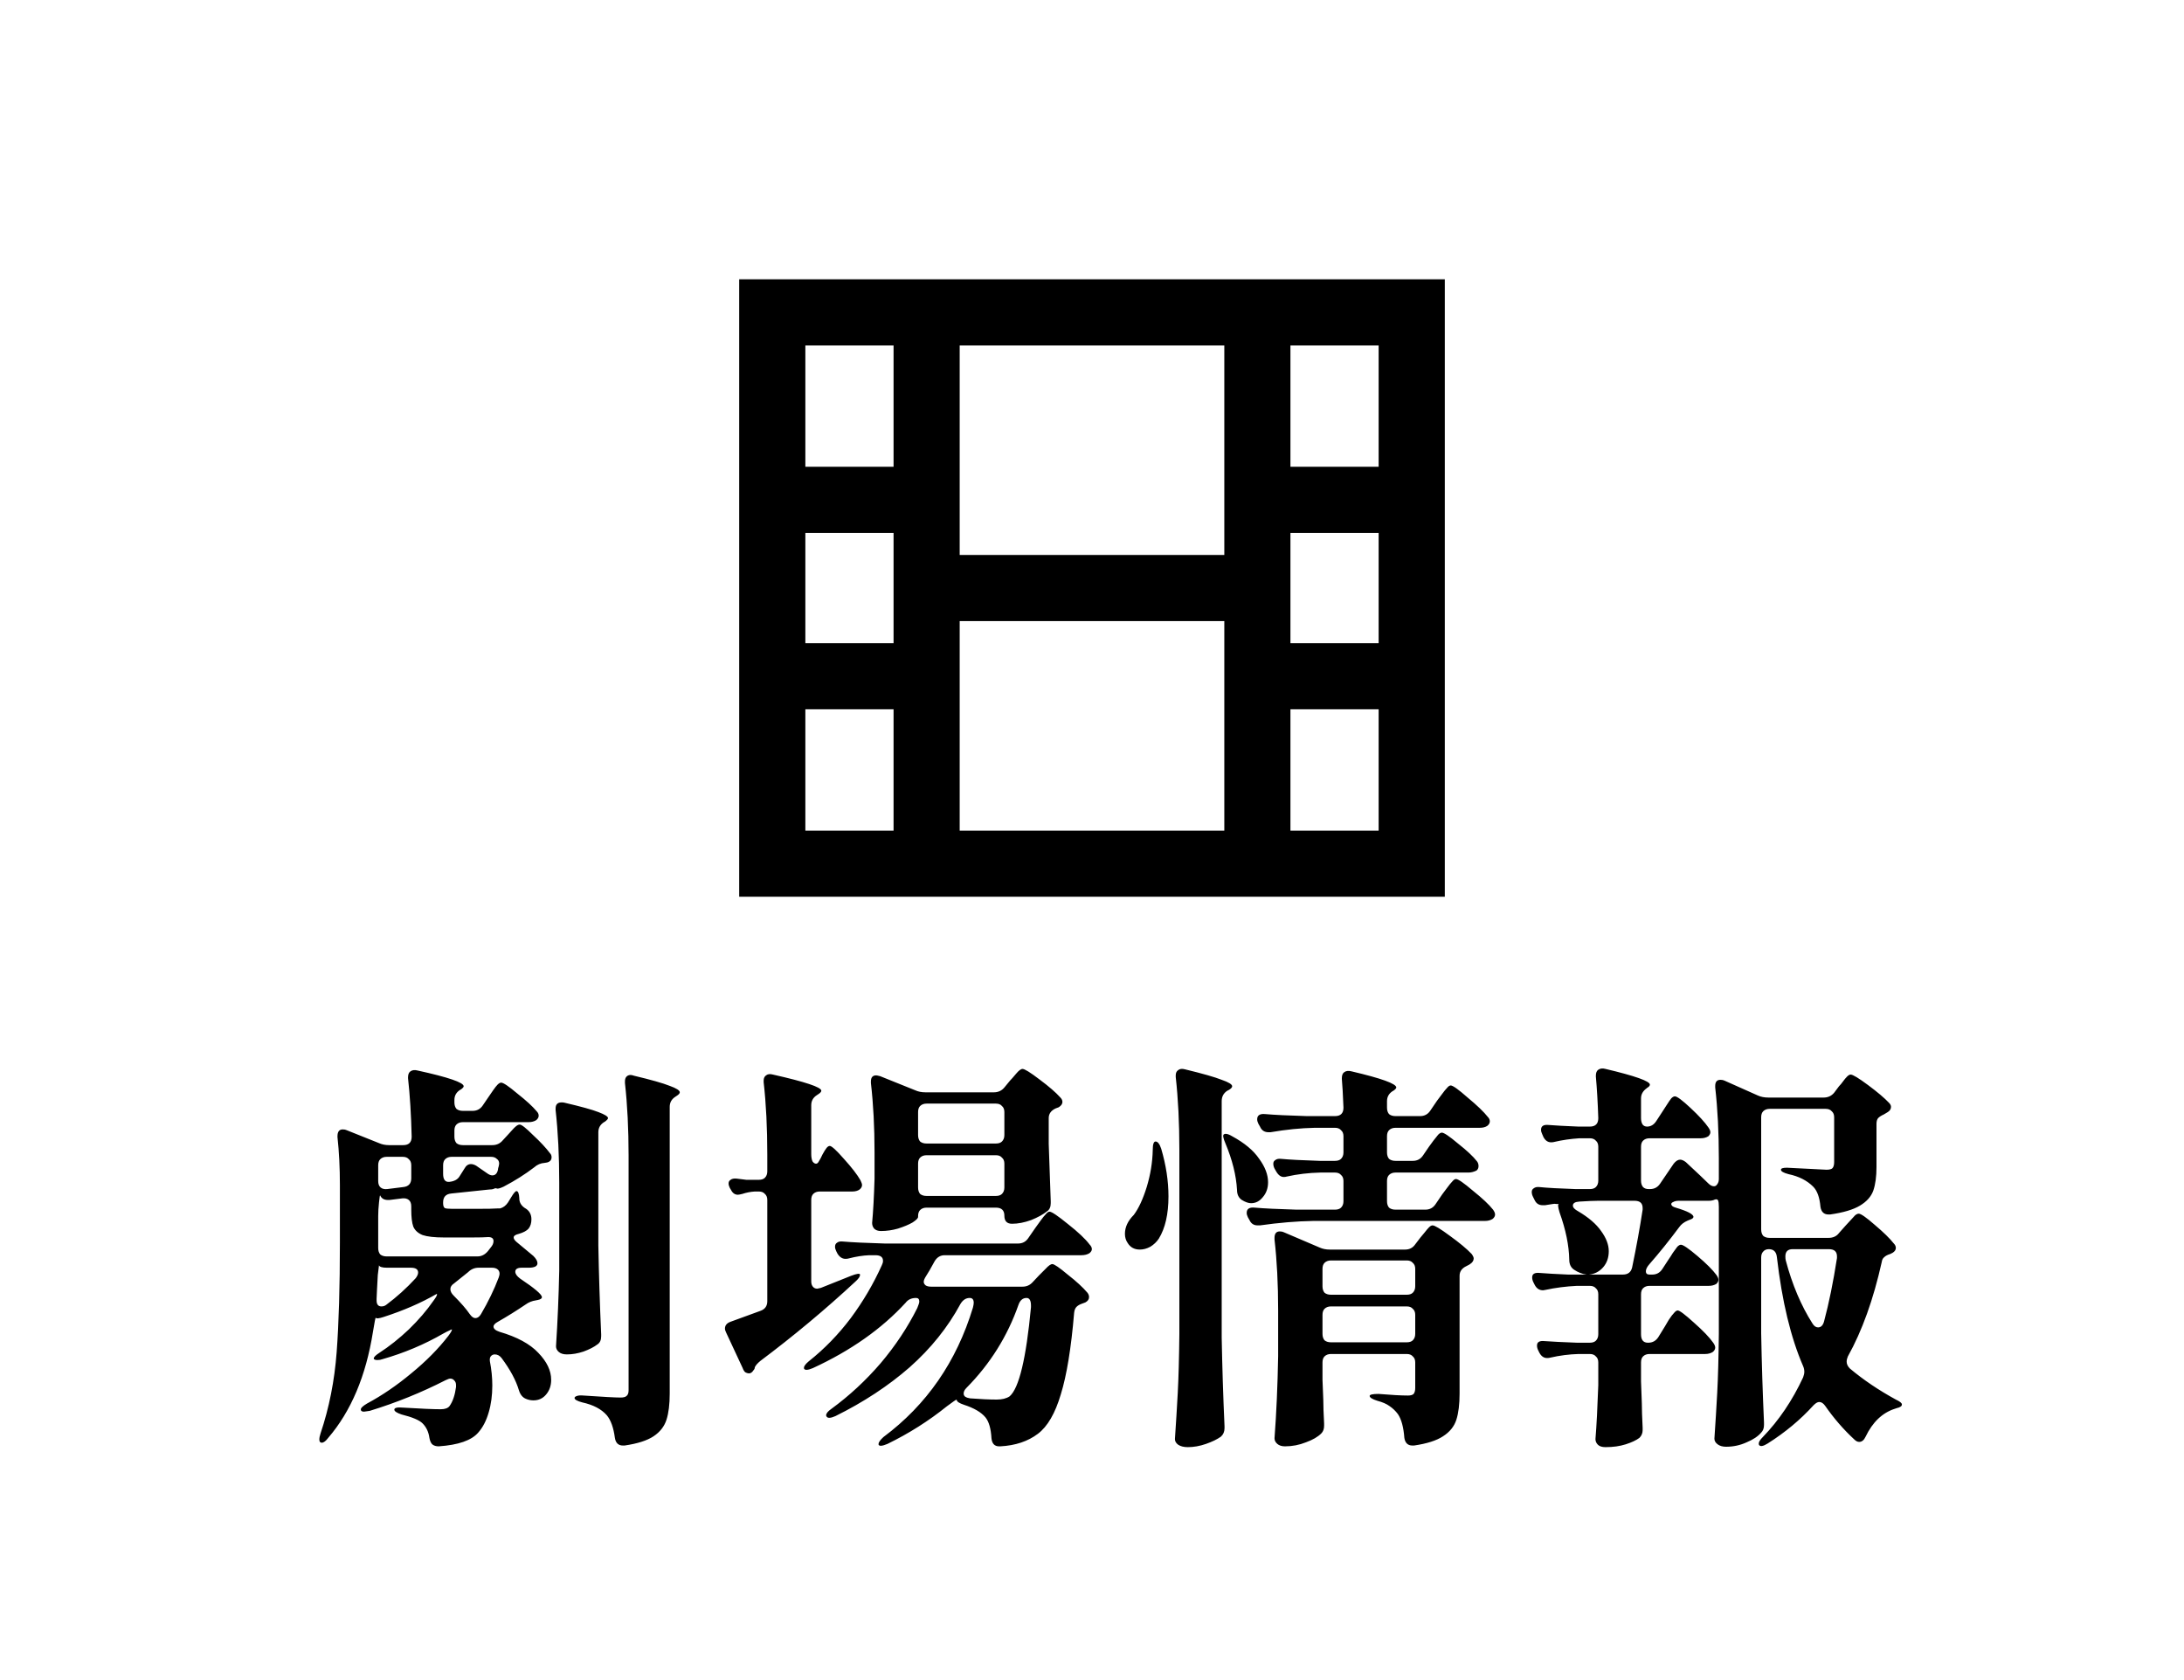 <svg width="65" height="50" viewBox="0 0 65 50" fill="none" xmlns="http://www.w3.org/2000/svg">
<path d="M13.428 35.52C13.268 35.536 13.188 35.624 13.188 35.784V35.808C13.188 35.88 13.204 35.928 13.236 35.952C13.268 35.968 13.344 35.976 13.464 35.976H14.16C14.504 35.976 14.716 35.972 14.796 35.964H14.88C14.976 35.94 15.056 35.88 15.12 35.784L15.216 35.628C15.288 35.508 15.34 35.448 15.372 35.448C15.42 35.448 15.448 35.52 15.456 35.664V35.688C15.464 35.808 15.532 35.904 15.66 35.976C15.764 36.048 15.816 36.152 15.816 36.288C15.816 36.4 15.788 36.492 15.732 36.564C15.676 36.628 15.58 36.68 15.444 36.72C15.34 36.744 15.288 36.78 15.288 36.828C15.288 36.868 15.316 36.912 15.372 36.96C15.46 37.032 15.628 37.172 15.876 37.38C15.956 37.46 15.996 37.532 15.996 37.596C15.996 37.636 15.976 37.668 15.936 37.692C15.888 37.716 15.824 37.728 15.744 37.728H15.528C15.4 37.728 15.336 37.768 15.336 37.848C15.336 37.912 15.384 37.98 15.48 38.052C15.912 38.34 16.128 38.524 16.128 38.604C16.128 38.644 16.088 38.672 16.008 38.688L15.948 38.7C15.836 38.716 15.736 38.756 15.648 38.82C15.376 39.004 15.1 39.176 14.82 39.336C14.732 39.384 14.688 39.432 14.688 39.48C14.688 39.544 14.748 39.596 14.868 39.636C15.388 39.788 15.772 39.996 16.02 40.26C16.276 40.524 16.404 40.792 16.404 41.064C16.404 41.24 16.352 41.388 16.248 41.508C16.152 41.62 16.028 41.676 15.876 41.676C15.796 41.676 15.72 41.66 15.648 41.628C15.552 41.588 15.484 41.504 15.444 41.376C15.356 41.08 15.184 40.76 14.928 40.416C14.872 40.344 14.804 40.308 14.724 40.308C14.676 40.308 14.636 40.328 14.604 40.368C14.58 40.4 14.572 40.448 14.58 40.512C14.628 40.76 14.652 41 14.652 41.232C14.652 41.528 14.616 41.796 14.544 42.036C14.472 42.284 14.368 42.484 14.232 42.636C14.032 42.868 13.64 43.004 13.056 43.044C12.976 43.044 12.912 43.024 12.864 42.984C12.824 42.944 12.796 42.88 12.78 42.792C12.756 42.616 12.688 42.472 12.576 42.36C12.48 42.264 12.272 42.176 11.952 42.096C11.808 42.048 11.736 42 11.736 41.952C11.736 41.896 11.824 41.876 12 41.892C12.528 41.924 12.9 41.94 13.116 41.94C13.244 41.94 13.332 41.908 13.38 41.844C13.476 41.708 13.54 41.52 13.572 41.28V41.22C13.572 41.164 13.556 41.12 13.524 41.088C13.492 41.048 13.452 41.028 13.404 41.028C13.372 41.028 13.324 41.044 13.26 41.076C12.54 41.444 11.788 41.748 11.004 41.988C10.908 42.004 10.852 42.012 10.836 42.012C10.78 42.012 10.748 41.996 10.74 41.964V41.94C10.74 41.9 10.8 41.844 10.92 41.772C11.368 41.532 11.808 41.232 12.24 40.872C12.68 40.512 13.048 40.14 13.344 39.756C13.416 39.66 13.452 39.596 13.452 39.564C13.436 39.564 13.408 39.576 13.368 39.6C13.328 39.616 13.272 39.644 13.2 39.684C12.632 40.012 12.024 40.268 11.376 40.452C11.336 40.468 11.288 40.476 11.232 40.476C11.176 40.476 11.14 40.464 11.124 40.44V40.428C11.124 40.388 11.18 40.332 11.292 40.26C11.588 40.068 11.88 39.836 12.168 39.564C12.456 39.284 12.7 39 12.9 38.712C12.972 38.616 13.008 38.552 13.008 38.52L12.996 38.508C12.54 38.772 12.016 39 11.424 39.192C11.28 39.24 11.2 39.248 11.184 39.216C11.176 39.2 11.148 39.34 11.1 39.636C10.892 40.948 10.448 42 9.768 42.792C9.696 42.888 9.632 42.936 9.576 42.936C9.528 42.936 9.504 42.904 9.504 42.84C9.504 42.792 9.516 42.732 9.54 42.66C9.796 41.9 9.956 41.092 10.02 40.236C10.084 39.372 10.116 38.288 10.116 36.984V35.268C10.116 34.756 10.092 34.28 10.044 33.84V33.816C10.044 33.68 10.096 33.612 10.2 33.612C10.248 33.612 10.288 33.62 10.32 33.636L11.28 34.02C11.368 34.06 11.468 34.08 11.58 34.08H12C12.168 34.08 12.252 33.996 12.252 33.828C12.236 33.172 12.2 32.592 12.144 32.088V32.064C12.144 31.976 12.168 31.916 12.216 31.884C12.272 31.844 12.344 31.836 12.432 31.86C13.344 32.06 13.8 32.216 13.8 32.328C13.8 32.352 13.772 32.384 13.716 32.424L13.692 32.436C13.58 32.508 13.524 32.608 13.524 32.736V32.808C13.524 32.888 13.544 32.952 13.584 33C13.632 33.04 13.696 33.06 13.776 33.06H14.064C14.192 33.06 14.292 33.008 14.364 32.904L14.544 32.64C14.584 32.584 14.628 32.52 14.676 32.448C14.732 32.368 14.776 32.312 14.808 32.28C14.848 32.24 14.884 32.22 14.916 32.22C14.98 32.22 15.14 32.328 15.396 32.544C15.66 32.752 15.852 32.928 15.972 33.072C16.012 33.112 16.032 33.156 16.032 33.204C16.032 33.252 16.008 33.296 15.96 33.336C15.896 33.376 15.82 33.396 15.732 33.396H13.776C13.696 33.396 13.632 33.42 13.584 33.468C13.544 33.508 13.524 33.568 13.524 33.648V33.828C13.524 33.908 13.544 33.972 13.584 34.02C13.632 34.06 13.696 34.08 13.776 34.08H14.652C14.78 34.08 14.884 34.032 14.964 33.936L15.108 33.78C15.132 33.756 15.172 33.712 15.228 33.648C15.284 33.584 15.328 33.54 15.36 33.516C15.4 33.484 15.436 33.468 15.468 33.468C15.524 33.468 15.656 33.572 15.864 33.78C16.08 33.98 16.248 34.16 16.368 34.32C16.4 34.352 16.416 34.392 16.416 34.44C16.416 34.52 16.372 34.572 16.284 34.596L16.212 34.608C16.092 34.616 15.988 34.66 15.9 34.74C15.628 34.948 15.324 35.14 14.988 35.316C14.868 35.372 14.796 35.388 14.772 35.364H14.748C14.732 35.364 14.708 35.372 14.676 35.388C14.644 35.396 14.608 35.4 14.568 35.4L13.428 35.52ZM18.6 32.184C18.6 32.128 18.612 32.084 18.636 32.052C18.668 32.012 18.712 31.992 18.768 31.992C18.792 31.992 18.828 32 18.876 32.016C19.38 32.136 19.732 32.236 19.932 32.316C20.132 32.388 20.232 32.452 20.232 32.508C20.232 32.54 20.2 32.576 20.136 32.616L20.1 32.64C19.988 32.712 19.932 32.812 19.932 32.94V41.472C19.932 41.792 19.9 42.052 19.836 42.252C19.772 42.452 19.644 42.616 19.452 42.744C19.26 42.872 18.972 42.964 18.588 43.02H18.54C18.404 43.02 18.324 42.944 18.3 42.792C18.26 42.488 18.18 42.264 18.06 42.12C17.9 41.936 17.656 41.808 17.328 41.736C17.176 41.696 17.1 41.652 17.1 41.604C17.1 41.58 17.124 41.56 17.172 41.544C17.22 41.528 17.284 41.524 17.364 41.532C17.948 41.572 18.316 41.592 18.468 41.592C18.556 41.592 18.616 41.576 18.648 41.544C18.688 41.512 18.708 41.456 18.708 41.376V34.392C18.708 33.6 18.672 32.88 18.6 32.232V32.184ZM17.892 39.768C17.892 39.88 17.856 39.96 17.784 40.008C17.68 40.088 17.54 40.16 17.364 40.224C17.196 40.28 17.032 40.308 16.872 40.308C16.768 40.308 16.688 40.284 16.632 40.236C16.576 40.188 16.548 40.132 16.548 40.068C16.596 39.324 16.628 38.572 16.644 37.812V35.196C16.644 34.404 16.608 33.684 16.536 33.036V32.988C16.536 32.868 16.596 32.808 16.716 32.808C16.756 32.808 16.788 32.812 16.812 32.82C17.292 32.932 17.624 33.024 17.808 33.096C18 33.168 18.096 33.228 18.096 33.276C18.096 33.3 18.064 33.336 18 33.384L17.976 33.396C17.864 33.468 17.808 33.568 17.808 33.696V37.068C17.824 37.94 17.852 38.82 17.892 39.708V39.768ZM12.24 34.68C12.24 34.6 12.216 34.54 12.168 34.5C12.128 34.452 12.068 34.428 11.988 34.428H11.508C11.428 34.428 11.364 34.452 11.316 34.5C11.276 34.54 11.256 34.6 11.256 34.68V35.148C11.256 35.236 11.28 35.3 11.328 35.34C11.376 35.38 11.44 35.396 11.52 35.388L12 35.328C12.16 35.312 12.24 35.224 12.24 35.064V34.68ZM14.856 34.632C14.856 34.568 14.832 34.52 14.784 34.488C14.744 34.448 14.688 34.428 14.616 34.428H13.44C13.36 34.428 13.296 34.452 13.248 34.5C13.208 34.54 13.188 34.6 13.188 34.68V34.932C13.188 35.108 13.252 35.188 13.38 35.172C13.524 35.156 13.624 35.1 13.68 35.004L13.824 34.776C13.872 34.688 13.936 34.644 14.016 34.644C14.064 34.644 14.116 34.66 14.172 34.692L14.484 34.908C14.548 34.956 14.604 34.98 14.652 34.98C14.74 34.98 14.796 34.924 14.82 34.812C14.82 34.788 14.828 34.752 14.844 34.704L14.856 34.632ZM13.212 36.828C12.932 36.828 12.72 36.804 12.576 36.756C12.44 36.7 12.348 36.616 12.3 36.504C12.26 36.392 12.24 36.224 12.24 36V35.904C12.24 35.816 12.216 35.752 12.168 35.712C12.12 35.672 12.056 35.656 11.976 35.664L11.592 35.712H11.544C11.432 35.712 11.356 35.668 11.316 35.58C11.308 35.556 11.296 35.624 11.28 35.784C11.264 35.936 11.256 36.072 11.256 36.192V37.14C11.256 37.22 11.276 37.284 11.316 37.332C11.364 37.372 11.428 37.392 11.508 37.392H14.208C14.328 37.392 14.432 37.34 14.52 37.236L14.604 37.128C14.66 37.064 14.688 37 14.688 36.936C14.688 36.856 14.636 36.816 14.532 36.816C14.436 36.824 14.276 36.828 14.052 36.828H13.212ZM11.208 38.7C11.208 38.82 11.256 38.88 11.352 38.88C11.408 38.88 11.456 38.864 11.496 38.832C11.808 38.6 12.1 38.336 12.372 38.04C12.42 37.976 12.444 37.92 12.444 37.872C12.444 37.776 12.372 37.728 12.228 37.728H11.52C11.376 37.728 11.296 37.704 11.28 37.656C11.272 37.704 11.26 37.8 11.244 37.944C11.236 38.088 11.228 38.236 11.22 38.388L11.208 38.652V38.7ZM13.98 39.108C14.036 39.188 14.092 39.228 14.148 39.228C14.212 39.228 14.268 39.188 14.316 39.108C14.532 38.74 14.708 38.376 14.844 38.016C14.86 37.968 14.868 37.932 14.868 37.908C14.868 37.852 14.848 37.808 14.808 37.776C14.768 37.744 14.712 37.728 14.64 37.728H14.244C14.124 37.728 14.02 37.772 13.932 37.86L13.512 38.196C13.44 38.244 13.404 38.3 13.404 38.364C13.404 38.428 13.436 38.492 13.5 38.556C13.716 38.772 13.876 38.956 13.98 39.108ZM29.58 32.508C29.708 32.508 29.812 32.46 29.892 32.364L30.06 32.16C30.1 32.12 30.16 32.052 30.24 31.956C30.32 31.86 30.384 31.812 30.432 31.812C30.496 31.812 30.664 31.916 30.936 32.124C31.216 32.332 31.424 32.512 31.56 32.664C31.6 32.704 31.62 32.748 31.62 32.796C31.62 32.852 31.584 32.904 31.512 32.952L31.416 32.988C31.28 33.052 31.212 33.148 31.212 33.276V34.044C31.236 34.788 31.256 35.356 31.272 35.748V35.808C31.272 35.92 31.236 36 31.164 36.048C31.044 36.144 30.884 36.232 30.684 36.312C30.484 36.384 30.296 36.42 30.12 36.42C29.968 36.42 29.892 36.34 29.892 36.18C29.892 36.02 29.808 35.94 29.64 35.94H27.576C27.496 35.94 27.432 35.964 27.384 36.012C27.344 36.052 27.324 36.112 27.324 36.192V36.216C27.324 36.256 27.268 36.312 27.156 36.384C27.044 36.448 26.9 36.508 26.724 36.564C26.556 36.612 26.388 36.636 26.22 36.636C26.132 36.636 26.064 36.612 26.016 36.564C25.976 36.516 25.956 36.46 25.956 36.396C25.988 36.052 26.012 35.612 26.028 35.076V34.296C26.028 33.544 25.992 32.856 25.92 32.232V32.184C25.92 32.064 25.972 32.004 26.076 32.004C26.092 32.004 26.132 32.012 26.196 32.028L27.24 32.448C27.328 32.488 27.428 32.508 27.54 32.508H29.58ZM24.144 34.344C24.144 34.432 24.156 34.504 24.18 34.56C24.212 34.608 24.248 34.632 24.288 34.632C24.32 34.632 24.348 34.608 24.372 34.56C24.404 34.512 24.44 34.444 24.48 34.356C24.528 34.268 24.568 34.204 24.6 34.164C24.632 34.124 24.664 34.104 24.696 34.104C24.752 34.104 24.892 34.232 25.116 34.488C25.348 34.744 25.512 34.956 25.608 35.124C25.64 35.188 25.656 35.236 25.656 35.268C25.656 35.316 25.632 35.36 25.584 35.4C25.528 35.44 25.456 35.46 25.368 35.46H24.396C24.316 35.46 24.252 35.484 24.204 35.532C24.164 35.572 24.144 35.632 24.144 35.712V38.136C24.144 38.2 24.16 38.252 24.192 38.292C24.224 38.332 24.268 38.352 24.324 38.352L24.432 38.328L25.332 37.968C25.5 37.904 25.588 37.892 25.596 37.932V37.944C25.596 37.992 25.552 38.056 25.464 38.136C24.568 38.968 23.624 39.756 22.632 40.5C22.544 40.572 22.488 40.636 22.464 40.692C22.464 40.724 22.452 40.752 22.428 40.776C22.388 40.84 22.344 40.872 22.296 40.872C22.256 40.872 22.216 40.86 22.176 40.836C22.144 40.804 22.12 40.764 22.104 40.716L21.612 39.66C21.588 39.612 21.576 39.572 21.576 39.54C21.576 39.444 21.632 39.376 21.744 39.336L22.632 39.012C22.768 38.964 22.836 38.868 22.836 38.724V35.712C22.836 35.632 22.812 35.572 22.764 35.532C22.724 35.484 22.664 35.46 22.584 35.46H22.464C22.336 35.468 22.212 35.492 22.092 35.532C22.028 35.548 21.984 35.556 21.96 35.556C21.872 35.556 21.804 35.508 21.756 35.412L21.72 35.352C21.696 35.304 21.684 35.26 21.684 35.22C21.684 35.172 21.704 35.136 21.744 35.112C21.784 35.08 21.844 35.068 21.924 35.076C22.036 35.092 22.132 35.104 22.212 35.112C22.3 35.112 22.372 35.112 22.428 35.112H22.584C22.664 35.112 22.724 35.092 22.764 35.052C22.812 35.004 22.836 34.94 22.836 34.86V34.368C22.836 33.56 22.8 32.84 22.728 32.208V32.16C22.728 32.088 22.752 32.036 22.8 32.004C22.848 31.964 22.916 31.956 23.004 31.98C23.964 32.196 24.444 32.356 24.444 32.46C24.444 32.492 24.412 32.528 24.348 32.568L24.312 32.592C24.2 32.664 24.144 32.764 24.144 32.892V34.344ZM29.64 34.032C29.72 34.032 29.78 34.012 29.82 33.972C29.868 33.924 29.892 33.86 29.892 33.78V33.096C29.892 33.016 29.868 32.956 29.82 32.916C29.78 32.868 29.72 32.844 29.64 32.844H27.576C27.496 32.844 27.432 32.868 27.384 32.916C27.344 32.956 27.324 33.016 27.324 33.096V33.78C27.324 33.86 27.344 33.924 27.384 33.972C27.432 34.012 27.496 34.032 27.576 34.032H29.64ZM27.576 34.38C27.496 34.38 27.432 34.404 27.384 34.452C27.344 34.492 27.324 34.552 27.324 34.632V35.34C27.324 35.42 27.344 35.484 27.384 35.532C27.432 35.572 27.496 35.592 27.576 35.592H29.64C29.72 35.592 29.78 35.572 29.82 35.532C29.868 35.484 29.892 35.42 29.892 35.34V34.632C29.892 34.552 29.868 34.492 29.82 34.452C29.78 34.404 29.72 34.38 29.64 34.38H27.576ZM30.3 37.008C30.428 37.008 30.528 36.956 30.6 36.852L30.816 36.54C30.856 36.484 30.908 36.412 30.972 36.324C31.036 36.236 31.088 36.172 31.128 36.132C31.168 36.084 31.204 36.06 31.236 36.06C31.3 36.06 31.484 36.184 31.788 36.432C32.092 36.672 32.304 36.872 32.424 37.032C32.472 37.08 32.496 37.128 32.496 37.176C32.496 37.216 32.472 37.256 32.424 37.296C32.36 37.336 32.28 37.356 32.184 37.356H28.116C27.988 37.356 27.888 37.416 27.816 37.536C27.704 37.744 27.616 37.896 27.552 37.992C27.512 38.056 27.492 38.108 27.492 38.148C27.492 38.188 27.512 38.224 27.552 38.256C27.592 38.28 27.644 38.292 27.708 38.292H30.432C30.552 38.292 30.652 38.248 30.732 38.16L30.924 37.956C30.964 37.916 31.028 37.852 31.116 37.764C31.204 37.668 31.272 37.62 31.32 37.62C31.376 37.62 31.528 37.724 31.776 37.932C32.032 38.132 32.228 38.312 32.364 38.472C32.396 38.512 32.412 38.556 32.412 38.604C32.412 38.668 32.376 38.72 32.304 38.76L32.208 38.796C32.136 38.82 32.08 38.852 32.04 38.892C32 38.932 31.976 38.992 31.968 39.072C31.88 40.12 31.748 40.928 31.572 41.496C31.404 42.064 31.176 42.456 30.888 42.672C30.592 42.896 30.22 43.02 29.772 43.044H29.736C29.6 43.044 29.524 42.964 29.508 42.804C29.492 42.516 29.432 42.308 29.328 42.18C29.2 42.028 28.988 41.904 28.692 41.808C28.548 41.76 28.476 41.712 28.476 41.664C28.476 41.664 28.472 41.664 28.464 41.664C28.464 41.656 28.464 41.652 28.464 41.652C28.456 41.652 28.36 41.72 28.176 41.856C27.64 42.288 27.052 42.66 26.412 42.972C26.26 43.036 26.172 43.044 26.148 42.996C26.148 42.98 26.148 42.972 26.148 42.972C26.148 42.924 26.196 42.856 26.292 42.768C27.58 41.808 28.468 40.524 28.956 38.916C28.972 38.852 28.98 38.804 28.98 38.772C28.98 38.676 28.94 38.628 28.86 38.628C28.748 38.628 28.656 38.688 28.584 38.808C28.208 39.504 27.704 40.132 27.072 40.692C26.44 41.244 25.704 41.728 24.864 42.144C24.72 42.208 24.632 42.212 24.6 42.156C24.592 42.148 24.588 42.136 24.588 42.12C24.588 42.064 24.64 42 24.744 41.928C25.28 41.536 25.768 41.084 26.208 40.572C26.648 40.052 27.012 39.504 27.3 38.928C27.34 38.832 27.36 38.768 27.36 38.736C27.36 38.664 27.328 38.628 27.264 38.628C27.128 38.628 27.024 38.676 26.952 38.772C26.24 39.548 25.32 40.196 24.192 40.716C24.04 40.78 23.952 40.784 23.928 40.728C23.928 40.712 23.928 40.704 23.928 40.704C23.928 40.656 23.976 40.592 24.072 40.512C24.536 40.144 24.952 39.716 25.32 39.228C25.688 38.732 25.996 38.208 26.244 37.656C26.268 37.608 26.28 37.564 26.28 37.524C26.28 37.412 26.204 37.356 26.052 37.356H25.872C25.68 37.364 25.476 37.396 25.26 37.452C25.236 37.46 25.204 37.464 25.164 37.464C25.068 37.464 24.988 37.412 24.924 37.308L24.888 37.236C24.864 37.188 24.852 37.144 24.852 37.104C24.852 37.048 24.872 37.008 24.912 36.984C24.952 36.952 25.008 36.94 25.08 36.948C25.36 36.972 25.776 36.992 26.328 37.008H30.3ZM30.684 38.856C30.684 38.704 30.64 38.628 30.552 38.628C30.44 38.628 30.36 38.696 30.312 38.832C29.984 39.768 29.468 40.592 28.764 41.304C28.708 41.36 28.68 41.416 28.68 41.472C28.68 41.512 28.696 41.544 28.728 41.568C28.768 41.592 28.816 41.608 28.872 41.616C29.184 41.64 29.448 41.652 29.664 41.652C29.824 41.652 29.952 41.62 30.048 41.556C30.328 41.316 30.54 40.432 30.684 38.904V38.856ZM35.1 34.212C35.1 33.42 35.064 32.7 34.992 32.052V32.004C34.992 31.932 35.016 31.88 35.064 31.848C35.112 31.808 35.18 31.8 35.268 31.824C35.796 31.952 36.16 32.056 36.36 32.136C36.568 32.208 36.672 32.272 36.672 32.328C36.672 32.36 36.64 32.396 36.576 32.436L36.528 32.46C36.416 32.532 36.36 32.636 36.36 32.772V39.804C36.376 40.676 36.404 41.556 36.444 42.444V42.504C36.444 42.608 36.408 42.692 36.336 42.756C36.224 42.836 36.076 42.908 35.892 42.972C35.708 43.036 35.528 43.068 35.352 43.068C35.232 43.068 35.136 43.044 35.064 42.996C35 42.948 34.968 42.892 34.968 42.828C35 42.356 35.028 41.9 35.052 41.46C35.076 41.012 35.092 40.428 35.1 39.708V34.212ZM42.048 34.548C42.176 34.548 42.276 34.496 42.348 34.392L42.528 34.128C42.56 34.088 42.604 34.028 42.66 33.948C42.724 33.868 42.772 33.808 42.804 33.768C42.844 33.728 42.88 33.708 42.912 33.708C42.976 33.708 43.136 33.816 43.392 34.032C43.656 34.24 43.844 34.416 43.956 34.56C43.988 34.6 44.004 34.648 44.004 34.704C44.004 34.76 43.984 34.804 43.944 34.836C43.864 34.876 43.784 34.896 43.704 34.896H41.532C41.452 34.896 41.388 34.92 41.34 34.968C41.3 35.008 41.28 35.068 41.28 35.148V35.748C41.28 35.828 41.3 35.892 41.34 35.94C41.388 35.98 41.452 36 41.532 36H42.42C42.548 36 42.648 35.948 42.72 35.844L42.924 35.544C42.956 35.504 43.004 35.44 43.068 35.352C43.132 35.264 43.184 35.2 43.224 35.16C43.264 35.112 43.3 35.088 43.332 35.088C43.396 35.088 43.564 35.204 43.836 35.436C44.116 35.66 44.316 35.848 44.436 36C44.476 36.056 44.496 36.104 44.496 36.144C44.496 36.192 44.472 36.236 44.424 36.276C44.36 36.316 44.284 36.336 44.196 36.336H39.084C38.596 36.344 38.068 36.388 37.5 36.468H37.428C37.316 36.468 37.236 36.416 37.188 36.312L37.14 36.228C37.116 36.18 37.104 36.136 37.104 36.096C37.104 35.976 37.184 35.924 37.344 35.94C37.616 35.964 38.028 35.984 38.58 36H39.732C39.812 36 39.872 35.98 39.912 35.94C39.96 35.892 39.984 35.828 39.984 35.748V35.148C39.984 35.068 39.96 35.008 39.912 34.968C39.872 34.92 39.812 34.896 39.732 34.896H39.3C38.948 34.904 38.612 34.944 38.292 35.016C38.268 35.024 38.24 35.028 38.208 35.028C38.12 35.028 38.044 34.972 37.98 34.86L37.932 34.776C37.908 34.728 37.896 34.68 37.896 34.632C37.896 34.584 37.916 34.548 37.956 34.524C37.996 34.492 38.052 34.48 38.124 34.488C38.38 34.512 38.764 34.532 39.276 34.548H39.732C39.812 34.548 39.872 34.528 39.912 34.488C39.96 34.44 39.984 34.376 39.984 34.296V33.816C39.984 33.736 39.96 33.676 39.912 33.636C39.872 33.588 39.812 33.564 39.732 33.564H39.132C38.716 33.572 38.276 33.616 37.812 33.696H37.752C37.632 33.696 37.548 33.64 37.5 33.528L37.452 33.444C37.428 33.396 37.416 33.352 37.416 33.312C37.416 33.192 37.496 33.14 37.656 33.156C37.928 33.18 38.34 33.2 38.892 33.216H39.732C39.9 33.216 39.984 33.132 39.984 32.964C39.968 32.564 39.952 32.28 39.936 32.112V32.088C39.936 32 39.96 31.94 40.008 31.908C40.064 31.868 40.136 31.86 40.224 31.884C41.112 32.092 41.556 32.252 41.556 32.364C41.556 32.388 41.528 32.42 41.472 32.46L41.448 32.472C41.336 32.544 41.28 32.644 41.28 32.772V32.964C41.28 33.044 41.3 33.108 41.34 33.156C41.388 33.196 41.452 33.216 41.532 33.216H42.264C42.392 33.216 42.492 33.164 42.564 33.06L42.768 32.76C42.8 32.72 42.848 32.656 42.912 32.568C42.976 32.48 43.028 32.416 43.068 32.376C43.108 32.328 43.144 32.304 43.176 32.304C43.24 32.304 43.408 32.424 43.68 32.664C43.96 32.896 44.16 33.088 44.28 33.24C44.32 33.28 44.34 33.324 44.34 33.372C44.34 33.42 44.316 33.464 44.268 33.504C44.212 33.544 44.136 33.564 44.04 33.564H41.532C41.452 33.564 41.388 33.588 41.34 33.636C41.3 33.676 41.28 33.736 41.28 33.816V34.296C41.28 34.376 41.3 34.44 41.34 34.488C41.388 34.528 41.452 34.548 41.532 34.548H42.048ZM36.468 34.02C36.436 33.948 36.416 33.888 36.408 33.84C36.4 33.792 36.408 33.764 36.432 33.756C36.44 33.748 36.456 33.744 36.48 33.744C36.528 33.744 36.592 33.768 36.672 33.816C37.04 34.016 37.308 34.24 37.476 34.488C37.652 34.728 37.74 34.96 37.74 35.184C37.74 35.36 37.688 35.508 37.584 35.628C37.488 35.748 37.372 35.808 37.236 35.808C37.156 35.808 37.064 35.776 36.96 35.712C36.864 35.648 36.816 35.548 36.816 35.412C36.792 34.98 36.676 34.516 36.468 34.02ZM34.308 34.224C34.308 34.056 34.336 33.972 34.392 33.972C34.456 33.972 34.512 34.044 34.56 34.188C34.704 34.676 34.776 35.148 34.776 35.604C34.776 36.132 34.68 36.552 34.488 36.864C34.424 36.96 34.34 37.04 34.236 37.104C34.132 37.16 34.028 37.188 33.924 37.188C33.764 37.188 33.644 37.124 33.564 36.996C33.508 36.916 33.48 36.824 33.48 36.72C33.48 36.52 33.568 36.332 33.744 36.156C33.888 35.964 34.016 35.688 34.128 35.328C34.24 34.96 34.3 34.592 34.308 34.224ZM39.612 40.296C39.532 40.296 39.468 40.32 39.42 40.368C39.38 40.408 39.36 40.468 39.36 40.548V41.064L39.384 41.664C39.384 41.84 39.392 42.072 39.408 42.36V42.432C39.408 42.528 39.38 42.604 39.324 42.66C39.22 42.764 39.068 42.852 38.868 42.924C38.668 43.004 38.46 43.044 38.244 43.044C38.148 43.044 38.072 43.02 38.016 42.972C37.96 42.924 37.932 42.868 37.932 42.804C37.988 42.06 38.024 41.244 38.04 40.356V39C38.04 38.216 38.004 37.512 37.932 36.888V36.84C37.932 36.712 37.984 36.648 38.088 36.648C38.136 36.648 38.176 36.656 38.208 36.672L39.276 37.128C39.364 37.168 39.464 37.188 39.576 37.188H41.82C41.948 37.188 42.048 37.136 42.12 37.032L42.276 36.828C42.3 36.796 42.34 36.748 42.396 36.684C42.452 36.612 42.496 36.56 42.528 36.528C42.568 36.488 42.604 36.468 42.636 36.468C42.7 36.468 42.872 36.572 43.152 36.78C43.44 36.988 43.656 37.168 43.8 37.32C43.84 37.376 43.86 37.42 43.86 37.452C43.86 37.516 43.824 37.572 43.752 37.62C43.744 37.628 43.708 37.648 43.644 37.68C43.508 37.744 43.44 37.84 43.44 37.968V41.472C43.44 41.792 43.408 42.052 43.344 42.252C43.28 42.452 43.148 42.616 42.948 42.744C42.756 42.872 42.468 42.964 42.084 43.02H42.036C41.9 43.02 41.82 42.944 41.796 42.792C41.772 42.472 41.708 42.236 41.604 42.084C41.532 41.988 41.448 41.908 41.352 41.844C41.264 41.78 41.144 41.728 40.992 41.688C40.84 41.64 40.764 41.592 40.764 41.544C40.764 41.504 40.852 41.484 41.028 41.484C41.412 41.516 41.704 41.532 41.904 41.532C41.984 41.532 42.04 41.516 42.072 41.484C42.104 41.444 42.12 41.384 42.12 41.304V40.548C42.12 40.468 42.096 40.408 42.048 40.368C42.008 40.32 41.948 40.296 41.868 40.296H39.612ZM41.868 38.532C41.948 38.532 42.008 38.512 42.048 38.472C42.096 38.424 42.12 38.36 42.12 38.28V37.764C42.12 37.684 42.096 37.624 42.048 37.584C42.008 37.536 41.948 37.512 41.868 37.512H39.612C39.532 37.512 39.468 37.536 39.42 37.584C39.38 37.624 39.36 37.684 39.36 37.764V38.28C39.36 38.36 39.38 38.424 39.42 38.472C39.468 38.512 39.532 38.532 39.612 38.532H41.868ZM39.612 38.88C39.532 38.88 39.468 38.904 39.42 38.952C39.38 38.992 39.36 39.052 39.36 39.132V39.696C39.36 39.776 39.38 39.84 39.42 39.888C39.468 39.928 39.532 39.948 39.612 39.948H41.868C41.948 39.948 42.008 39.928 42.048 39.888C42.096 39.84 42.12 39.776 42.12 39.696V39.132C42.12 39.052 42.096 38.992 42.048 38.952C42.008 38.904 41.948 38.88 41.868 38.88H39.612ZM54.996 40.368C54.972 40.424 54.96 40.476 54.96 40.524C54.96 40.596 54.992 40.664 55.056 40.728C55.456 41.064 55.912 41.372 56.424 41.652C56.544 41.708 56.604 41.756 56.604 41.796C56.604 41.828 56.588 41.852 56.556 41.868C56.532 41.884 56.5 41.896 56.46 41.904C56.428 41.912 56.404 41.92 56.388 41.928C56.02 42.048 55.732 42.324 55.524 42.756C55.476 42.86 55.412 42.912 55.332 42.912C55.284 42.912 55.236 42.888 55.188 42.84C54.868 42.544 54.58 42.212 54.324 41.844C54.268 41.764 54.208 41.724 54.144 41.724C54.096 41.724 54.04 41.756 53.976 41.82C53.584 42.252 53.128 42.632 52.608 42.96C52.48 43.04 52.396 43.056 52.356 43.008C52.348 43 52.344 42.984 52.344 42.96C52.344 42.912 52.384 42.848 52.464 42.768C52.944 42.272 53.344 41.68 53.664 40.992C53.688 40.928 53.7 40.872 53.7 40.824C53.7 40.768 53.688 40.712 53.664 40.656C53.296 39.808 53.036 38.728 52.884 37.416C52.868 37.256 52.788 37.176 52.644 37.176C52.572 37.176 52.516 37.2 52.476 37.248C52.436 37.288 52.416 37.348 52.416 37.428V39.684C52.432 40.564 52.46 41.448 52.5 42.336V42.408C52.5 42.504 52.472 42.58 52.416 42.636C52.32 42.748 52.176 42.844 51.984 42.924C51.792 43.012 51.588 43.056 51.372 43.056C51.268 43.056 51.184 43.032 51.12 42.984C51.056 42.936 51.024 42.88 51.024 42.816C51.056 42.344 51.084 41.888 51.108 41.448C51.132 41 51.148 40.416 51.156 39.696V35.916C51.156 35.82 51.148 35.756 51.132 35.724C51.116 35.692 51.084 35.684 51.036 35.7C50.988 35.724 50.928 35.736 50.856 35.736H49.968C49.896 35.736 49.84 35.748 49.8 35.772C49.76 35.788 49.74 35.808 49.74 35.832C49.74 35.88 49.784 35.916 49.872 35.94C50.224 36.044 50.4 36.136 50.4 36.216C50.4 36.248 50.364 36.276 50.292 36.3L50.232 36.324C50.12 36.372 50.036 36.436 49.98 36.516C49.676 36.924 49.38 37.292 49.092 37.62C49.02 37.7 48.984 37.772 48.984 37.836C48.984 37.9 49.02 37.932 49.092 37.932H49.176C49.304 37.932 49.404 37.876 49.476 37.764L49.656 37.488C49.696 37.432 49.74 37.364 49.788 37.284C49.844 37.204 49.888 37.144 49.92 37.104C49.96 37.064 49.996 37.044 50.028 37.044C50.092 37.044 50.256 37.156 50.52 37.38C50.784 37.604 50.972 37.792 51.084 37.944C51.124 38 51.144 38.048 51.144 38.088C51.144 38.128 51.124 38.168 51.084 38.208C51.02 38.248 50.944 38.268 50.856 38.268H49.092C49.012 38.268 48.948 38.292 48.9 38.34C48.86 38.38 48.84 38.44 48.84 38.52V39.708C48.84 39.876 48.908 39.96 49.044 39.96H49.056C49.184 39.96 49.284 39.904 49.356 39.792L49.548 39.48C49.572 39.44 49.612 39.372 49.668 39.276C49.732 39.18 49.784 39.112 49.824 39.072C49.864 39.024 49.9 39 49.932 39C49.988 39 50.148 39.12 50.412 39.36C50.684 39.6 50.876 39.8 50.988 39.96C51.028 40.016 51.048 40.064 51.048 40.104C51.048 40.152 51.024 40.196 50.976 40.236C50.912 40.276 50.836 40.296 50.748 40.296H49.092C49.012 40.296 48.948 40.32 48.9 40.368C48.86 40.408 48.84 40.468 48.84 40.548V41.112L48.864 41.76C48.864 41.928 48.872 42.172 48.888 42.492V42.564C48.888 42.652 48.856 42.728 48.792 42.792C48.696 42.864 48.56 42.928 48.384 42.984C48.208 43.04 48.008 43.068 47.784 43.068C47.68 43.068 47.604 43.044 47.556 42.996C47.508 42.948 47.484 42.892 47.484 42.828C47.516 42.436 47.544 41.9 47.568 41.22V40.548C47.568 40.468 47.544 40.408 47.496 40.368C47.456 40.32 47.396 40.296 47.316 40.296H46.98C46.7 40.304 46.42 40.34 46.14 40.404C46.116 40.412 46.084 40.416 46.044 40.416C45.948 40.416 45.872 40.364 45.816 40.26L45.78 40.188C45.756 40.14 45.744 40.092 45.744 40.044C45.744 39.94 45.82 39.896 45.972 39.912C46.18 39.928 46.5 39.944 46.932 39.96H47.316C47.396 39.96 47.456 39.94 47.496 39.9C47.544 39.852 47.568 39.788 47.568 39.708V38.52C47.568 38.44 47.544 38.38 47.496 38.34C47.456 38.292 47.396 38.268 47.316 38.268H46.932C46.604 38.284 46.292 38.324 45.996 38.388L45.924 38.4C45.812 38.4 45.728 38.344 45.672 38.232L45.636 38.16C45.612 38.112 45.6 38.064 45.6 38.016C45.6 37.912 45.676 37.868 45.828 37.884C46.02 37.9 46.3 37.916 46.668 37.932H47.22C47.092 37.916 46.968 37.868 46.848 37.788C46.752 37.724 46.704 37.624 46.704 37.488C46.696 37.064 46.6 36.596 46.416 36.084C46.368 35.924 46.36 35.84 46.392 35.832C46.384 35.832 46.36 35.832 46.32 35.832C46.288 35.824 46.252 35.824 46.212 35.832L45.984 35.868H45.912C45.8 35.868 45.72 35.816 45.672 35.712L45.624 35.616C45.6 35.568 45.588 35.52 45.588 35.472C45.588 35.424 45.608 35.388 45.648 35.364C45.688 35.332 45.744 35.32 45.816 35.328C46.056 35.352 46.416 35.372 46.896 35.388H47.316C47.396 35.388 47.456 35.368 47.496 35.328C47.544 35.28 47.568 35.216 47.568 35.136V34.128C47.568 34.048 47.544 33.988 47.496 33.948C47.456 33.9 47.396 33.876 47.316 33.876H47.004C46.748 33.892 46.5 33.928 46.26 33.984C46.236 33.992 46.204 33.996 46.164 33.996C46.068 33.996 45.992 33.944 45.936 33.84L45.9 33.756C45.876 33.708 45.864 33.664 45.864 33.624C45.864 33.512 45.94 33.464 46.092 33.48C46.284 33.496 46.58 33.512 46.98 33.528H47.316C47.484 33.528 47.568 33.444 47.568 33.276C47.552 32.804 47.528 32.392 47.496 32.04V32.016C47.496 31.928 47.52 31.868 47.568 31.836C47.624 31.796 47.696 31.788 47.784 31.812C48.664 32.02 49.104 32.176 49.104 32.28C49.104 32.312 49.076 32.344 49.02 32.376L49.008 32.388C48.896 32.468 48.84 32.568 48.84 32.688V33.276C48.84 33.356 48.856 33.42 48.888 33.468C48.92 33.508 48.964 33.528 49.02 33.528C49.132 33.528 49.224 33.472 49.296 33.36L49.476 33.084C49.508 33.036 49.552 32.968 49.608 32.88C49.664 32.792 49.708 32.728 49.74 32.688C49.78 32.648 49.816 32.628 49.848 32.628C49.912 32.628 50.068 32.744 50.316 32.976C50.564 33.208 50.74 33.4 50.844 33.552C50.884 33.608 50.904 33.656 50.904 33.696C50.904 33.736 50.884 33.776 50.844 33.816C50.78 33.856 50.704 33.876 50.616 33.876H49.092C49.012 33.876 48.948 33.9 48.9 33.948C48.86 33.988 48.84 34.048 48.84 34.128V35.136C48.84 35.216 48.86 35.28 48.9 35.328C48.94 35.368 48.996 35.388 49.068 35.388H49.104C49.232 35.388 49.332 35.336 49.404 35.232L49.812 34.632C49.876 34.552 49.94 34.512 50.004 34.512C50.052 34.512 50.108 34.536 50.172 34.584C50.508 34.896 50.732 35.108 50.844 35.22C50.9 35.276 50.956 35.304 51.012 35.304C51.052 35.304 51.084 35.284 51.108 35.244C51.14 35.204 51.156 35.152 51.156 35.088V34.476C51.156 33.7 51.12 32.996 51.048 32.364V32.316C51.048 32.196 51.1 32.136 51.204 32.136C51.252 32.136 51.292 32.144 51.324 32.16L52.32 32.604C52.408 32.644 52.512 32.664 52.632 32.664H54.276C54.404 32.664 54.508 32.616 54.588 32.52L54.732 32.328C54.772 32.288 54.812 32.24 54.852 32.184C54.892 32.128 54.932 32.08 54.972 32.04C55.012 32 55.048 31.98 55.08 31.98C55.144 31.98 55.316 32.084 55.596 32.292C55.876 32.5 56.084 32.676 56.22 32.82C56.26 32.86 56.28 32.9 56.28 32.94C56.28 33.004 56.248 33.056 56.184 33.096L56.064 33.168C55.992 33.2 55.936 33.236 55.896 33.276C55.864 33.316 55.848 33.372 55.848 33.444V34.728C55.848 35.016 55.816 35.252 55.752 35.436C55.688 35.612 55.556 35.76 55.356 35.88C55.156 36 54.86 36.088 54.468 36.144H54.42C54.284 36.144 54.204 36.068 54.18 35.916C54.156 35.636 54.084 35.436 53.964 35.316C53.78 35.132 53.536 35.008 53.232 34.944C53.08 34.904 53.004 34.86 53.004 34.812C53.004 34.772 53.064 34.752 53.184 34.752C53.176 34.752 53.412 34.764 53.892 34.788L54.36 34.812C54.448 34.812 54.508 34.796 54.54 34.764C54.572 34.724 54.588 34.664 54.588 34.584V33.252C54.588 33.172 54.564 33.112 54.516 33.072C54.476 33.024 54.416 33 54.336 33H52.668C52.588 33 52.524 33.024 52.476 33.072C52.436 33.112 52.416 33.172 52.416 33.252V36.588C52.416 36.668 52.436 36.732 52.476 36.78C52.524 36.82 52.588 36.84 52.668 36.84H54.42C54.556 36.84 54.66 36.792 54.732 36.696L54.924 36.48C54.964 36.44 55.012 36.388 55.068 36.324C55.132 36.252 55.18 36.2 55.212 36.168C55.252 36.136 55.288 36.12 55.32 36.12C55.384 36.12 55.544 36.232 55.8 36.456C56.056 36.672 56.244 36.856 56.364 37.008C56.404 37.048 56.424 37.092 56.424 37.14C56.424 37.196 56.392 37.244 56.328 37.284L56.256 37.32C56.176 37.344 56.116 37.376 56.076 37.416C56.036 37.448 56.012 37.496 56.004 37.56C55.756 38.672 55.42 39.608 54.996 40.368ZM48.3 37.932C48.452 37.932 48.544 37.86 48.576 37.716C48.704 37.1 48.808 36.528 48.888 36V35.952C48.888 35.808 48.808 35.736 48.648 35.736H47.568C47.448 35.736 47.26 35.744 47.004 35.76C46.876 35.768 46.812 35.808 46.812 35.88C46.812 35.936 46.864 35.992 46.968 36.048C47.28 36.232 47.508 36.428 47.652 36.636C47.804 36.844 47.88 37.044 47.88 37.236C47.88 37.428 47.824 37.588 47.712 37.716C47.6 37.844 47.46 37.916 47.292 37.932H48.3ZM53.94 39.384C53.988 39.464 54.044 39.504 54.108 39.504C54.196 39.504 54.256 39.444 54.288 39.324C54.432 38.788 54.56 38.16 54.672 37.44V37.392C54.672 37.248 54.592 37.176 54.432 37.176H53.352C53.208 37.176 53.136 37.248 53.136 37.392C53.136 37.44 53.14 37.48 53.148 37.512C53.34 38.232 53.604 38.856 53.94 39.384Z" fill="black"/>
<path d="M36.438 24.719H28.562V20.125V18.484H36.438V20.125V24.719ZM36.438 16.516H28.562V14.875V10.281H36.438V14.875V16.516ZM23.969 10.281H26.594V13.891H23.969V10.281ZM23.969 15.859H26.594V19.141H23.969V15.859ZM26.594 24.719H23.969V21.109H26.594V24.719ZM38.406 13.891V10.281H41.031V13.891H38.406ZM38.406 15.859H41.031V19.141H38.406V15.859ZM38.406 21.109H41.031V24.719H38.406V21.109ZM43 8.312H41.031H23.969H22V10.281V24.719V26.688H23.969H41.031H43V24.719V10.281V8.312Z" fill="black"/>
</svg>
